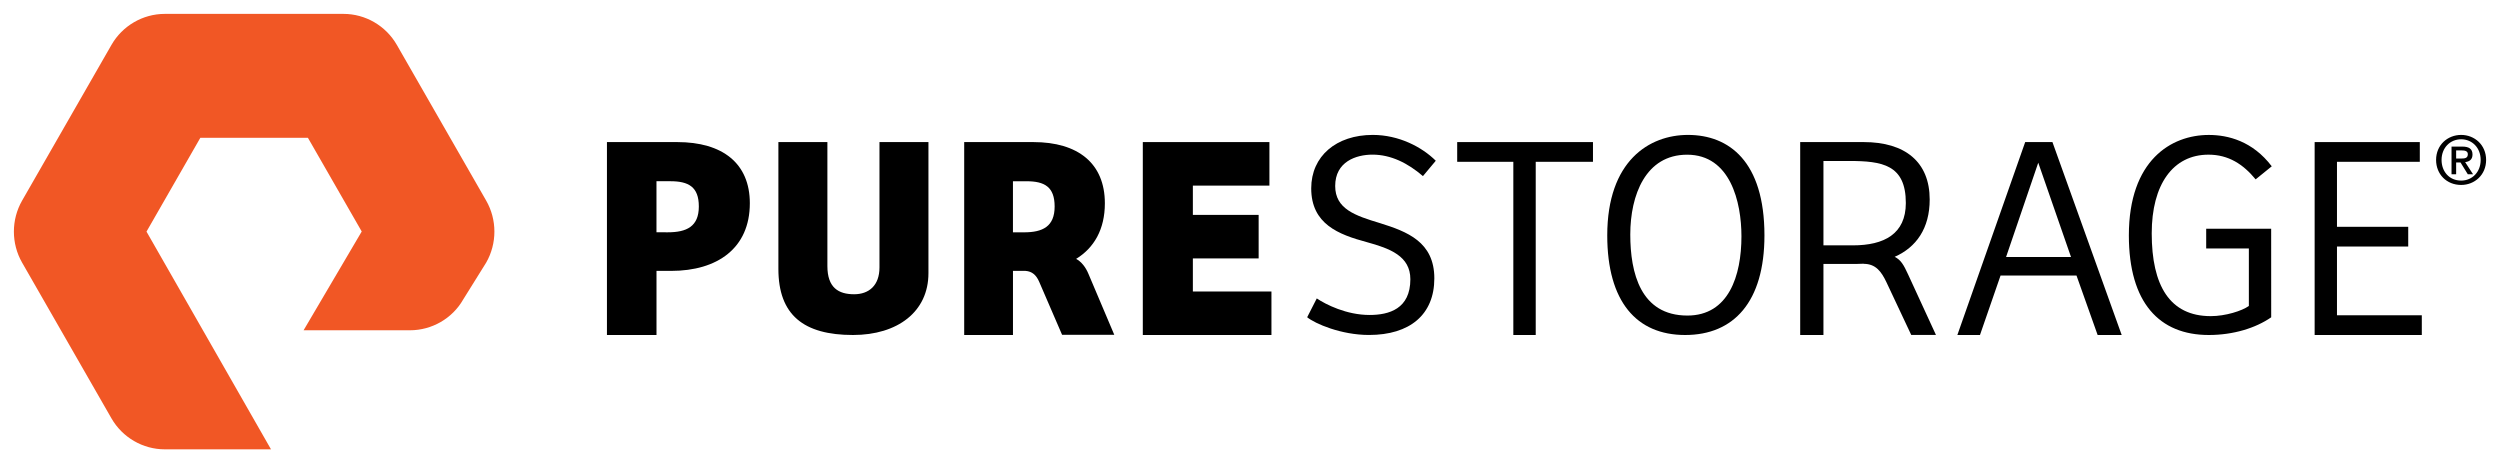 <?xml version="1.0" encoding="utf-8"?>
<!-- Generator: Adobe Illustrator 28.2.0, SVG Export Plug-In . SVG Version: 6.00 Build 0)  -->
<svg version="1.1" id="Layer_1" xmlns="http://www.w3.org/2000/svg" xmlns:xlink="http://www.w3.org/1999/xlink" x="0px" y="0px"
	 viewBox="0 0 900 170" style="enable-background:new 0 0 900 170;" xml:space="preserve">
<style type="text/css">
	.st0{fill-rule:evenodd;clip-rule:evenodd;fill:#F15725;}
	.st1{fill-rule:evenodd;clip-rule:evenodd;}
</style>
<g id="Group-3_00000066475390792201731440000015611036412650232227_">
	<path id="Fill-1_00000133492678537558881990000017281616334502066100_" class="st0" d="M97.56,161.76H59.32
		c-7.89,0-15.24-4.27-19.19-11.14L7.95,94.53c-3.93-6.88-3.93-15.42,0-22.3l32.18-56.07C44.07,9.28,51.43,5,59.32,5h64.34
		c7.89,0,15.24,4.27,19.2,11.16l32.17,56.07c3.94,6.87,3.94,15.42,0,22.3l-8.32,13.35c-3.87,6.76-11.23,11.02-19.13,11.02h-38.29
		l20.93-35.56l-19.37-33.73H72.12L52.74,83.38L97.56,161.76z"/>
</g>
<path id="Fill-4_00000085242625562625259390000002097292009925048249_" class="st1" d="M240.38,83.63c6.84,0,11.2-2.09,11.2-9.3
	c0-7.1-3.74-9.09-10.27-9.09h-4.98v18.38L240.38,83.63L240.38,83.63z M236.34,120.6H218.5V51.15h25.31
	c16.28,0,26.13,7.62,26.13,22.03c0,16.19-11.72,24.34-28.31,24.34h-5.29L236.34,120.6L236.34,120.6z"/>
<path id="Fill-6_00000108292579202139049160000005876479465099146119_" class="st1" d="M297.86,51.15v44.63
	c0,7.8,4,10.15,9.63,10.15c5.33,0,9.12-3.17,9.12-9.64V51.15h17.63v47.19c0,13.86-11.07,22.26-27.17,22.26
	c-17.73,0-26.85-7.18-26.85-23.8V51.15H297.86L297.86,51.15z"/>
<polygon id="Fill-8_00000151525154064534230390000011611271211904549300_" class="st1" points="411.41,51.15 456.99,51.15 
	456.99,66.82 429.43,66.82 429.43,77.36 453.11,77.36 453.11,93.03 429.43,93.03 429.43,104.94 457.72,104.94 457.72,120.6 
	411.41,120.6 "/>
<path id="Fill-10_00000032622817050626838800000012074725878970305670_" class="st1" d="M474.04,107.43
	c3.25,2.19,10.71,5.96,19,5.96c7.03,0,14.69-2.2,14.69-12.86c0-8.36-7.35-11.08-15.74-13.38c-10.08-2.72-19.95-6.48-19.95-19.34
	c0-11.61,9.03-19.24,22.16-19.24c9.45,0,17.74,4.39,22.68,9.3l-4.62,5.53c-5.46-4.7-11.55-7.73-18.16-7.73
	c-5.88,0-13.43,2.51-13.43,11.29c0,8.26,7.14,10.66,16.17,13.38c9.66,3.03,19.52,6.69,19.52,19.86c0,13.07-8.82,20.39-23.52,20.39
	c-10.08,0-19.42-4.08-22.26-6.38L474.04,107.43z"/>
<polygon id="Fill-12_00000099657971367137831370000008159331501688066720_" class="st1" points="573.47,51.15 573.47,58.25 
	552.86,58.25 552.86,120.6 544.8,120.6 544.8,58.25 524.59,58.25 524.59,51.15 "/>
<path id="Fill-14_00000148625934742059422800000014163218784770886295_" class="st1" d="M607.47,113.6
	c14.84,0,19.45-14.32,19.45-28.53c0-12.33-3.99-29.38-19.56-29.38c-14.93,0-20.46,14.53-20.46,28.75
	C586.91,98.23,590.59,113.6,607.47,113.6 M606.65,120.6c-17.5,0-28.04-12.02-28.04-35.86c0-26.86,15.15-36.17,29.06-36.17
	c14.74,0,27.53,9.51,27.53,36.17C635.2,108.68,624.15,120.6,606.65,120.6"/>
<path id="Fill-16_00000093145608632521230010000017282475476170901388_" class="st1" d="M722.19,92.51h23.37l-11.79-33.94
	L722.19,92.51z M704.65,120.6l24.42-69.45h9.81l24.93,69.45h-8.66l-7.61-21.41H720.2l-7.41,21.41
	C712.79,120.6,704.65,120.6,704.65,120.6z"/>
<path id="Fill-18_00000122698320620070000920000010673309781697613723_" class="st1" d="M817.63,114.23
	c-5.59,3.87-13.62,6.37-22.47,6.37c-17.79,0-28.77-11.6-28.77-35.85c0-27.07,15.25-36.17,28.77-36.17c6.92,0,15.76,2.2,22.67,11.29
	l-5.8,4.7c-4.47-5.43-9.76-8.89-16.97-8.89c-12.81,0-20.44,10.77-20.44,28.33c0,18.82,6.51,29.8,21.25,29.8
	c5.29,0,11.28-1.89,13.72-3.67V89.45h-15.36v-7.11h23.39L817.63,114.23L817.63,114.23z"/>
<polygon id="Fill-20_00000071519619366450175210000016509492303671378344_" class="st1" points="833.27,51.15 871.13,51.15 
	871.13,58.25 841.31,58.25 841.31,81.65 866.96,81.65 866.96,88.75 841.31,88.75 841.31,113.5 871.85,113.5 871.85,120.6 
	833.27,120.6 "/>
<path id="Fill-22_00000023282296721876369350000011905030742826164897_" class="st1" d="M667.04,88.33h-10.6V57.95h9.22
	c11.96,0,20.44,1.35,20.44,15.14C686.09,84.25,678.26,88.33,667.04,88.33z M686.92,98.81c-1.6-3.49-2.62-5.26-4.84-6.35
	c7.77-3.42,12.61-10.24,12.61-20.63c0-13.58-8.91-20.68-23.74-20.68h-22.88v69.45h8.37V95.01h12.08c0.86,0,1.7-0.03,2.53-0.08
	l-0.12,0.05c4.33,0,6.35,2.79,8.15,6.54l8.96,19.05h8.9L686.92,98.81z"/>
<path id="Fill-24_00000160164072776590285590000010734524365096197535_" class="st1" d="M364.66,83.63V65.25h4.9
	c6.43,0,10.11,1.99,10.11,9.09c0,7.21-4.29,9.3-11.03,9.3L364.66,83.63L364.66,83.63z M391.85,98.61c-1.02-2.49-2.63-4.46-4.45-5.41
	c6.45-3.96,10.35-10.62,10.35-20.01c0-14.42-9.7-22.04-25.73-22.04h-24.91v69.45h17.56V97.52h4.52c2.36,0.17,3.86,1.49,4.92,3.93
	l8.24,19.08h18.79L391.85,98.61z"/>
<path id="Fill-26_00000163040770154747877240000011128839663159503498_" class="st1" d="M886.07,57.07c1.25,0,2.35-0.12,2.35-1.57
	c0-1.2-1.2-1.35-2.2-1.35h-2.01v2.92H886.07L886.07,57.07z M884.21,62.73h-1.66v-9.96h3.85c2.45,0,3.7,0.84,3.7,2.87
	c0,1.8-1.13,2.55-2.65,2.72l2.85,4.38h-1.89l-2.63-4.26h-1.57L884.21,62.73L884.21,62.73z M886.02,50.14
	c-3.97,0-7.06,3.06-7.06,7.44c0,4.09,2.7,7.43,7.06,7.43c3.93,0,7.02-3.03,7.02-7.43C893.05,53.2,889.95,50.14,886.02,50.14z
	 M886.02,66.58c-5.27,0-9.03-3.88-9.03-9c0-5.42,4.17-9.01,9.03-9.01c4.81,0,8.98,3.59,8.98,9.01
	C895,62.99,890.83,66.58,886.02,66.58z"/>
</svg>

